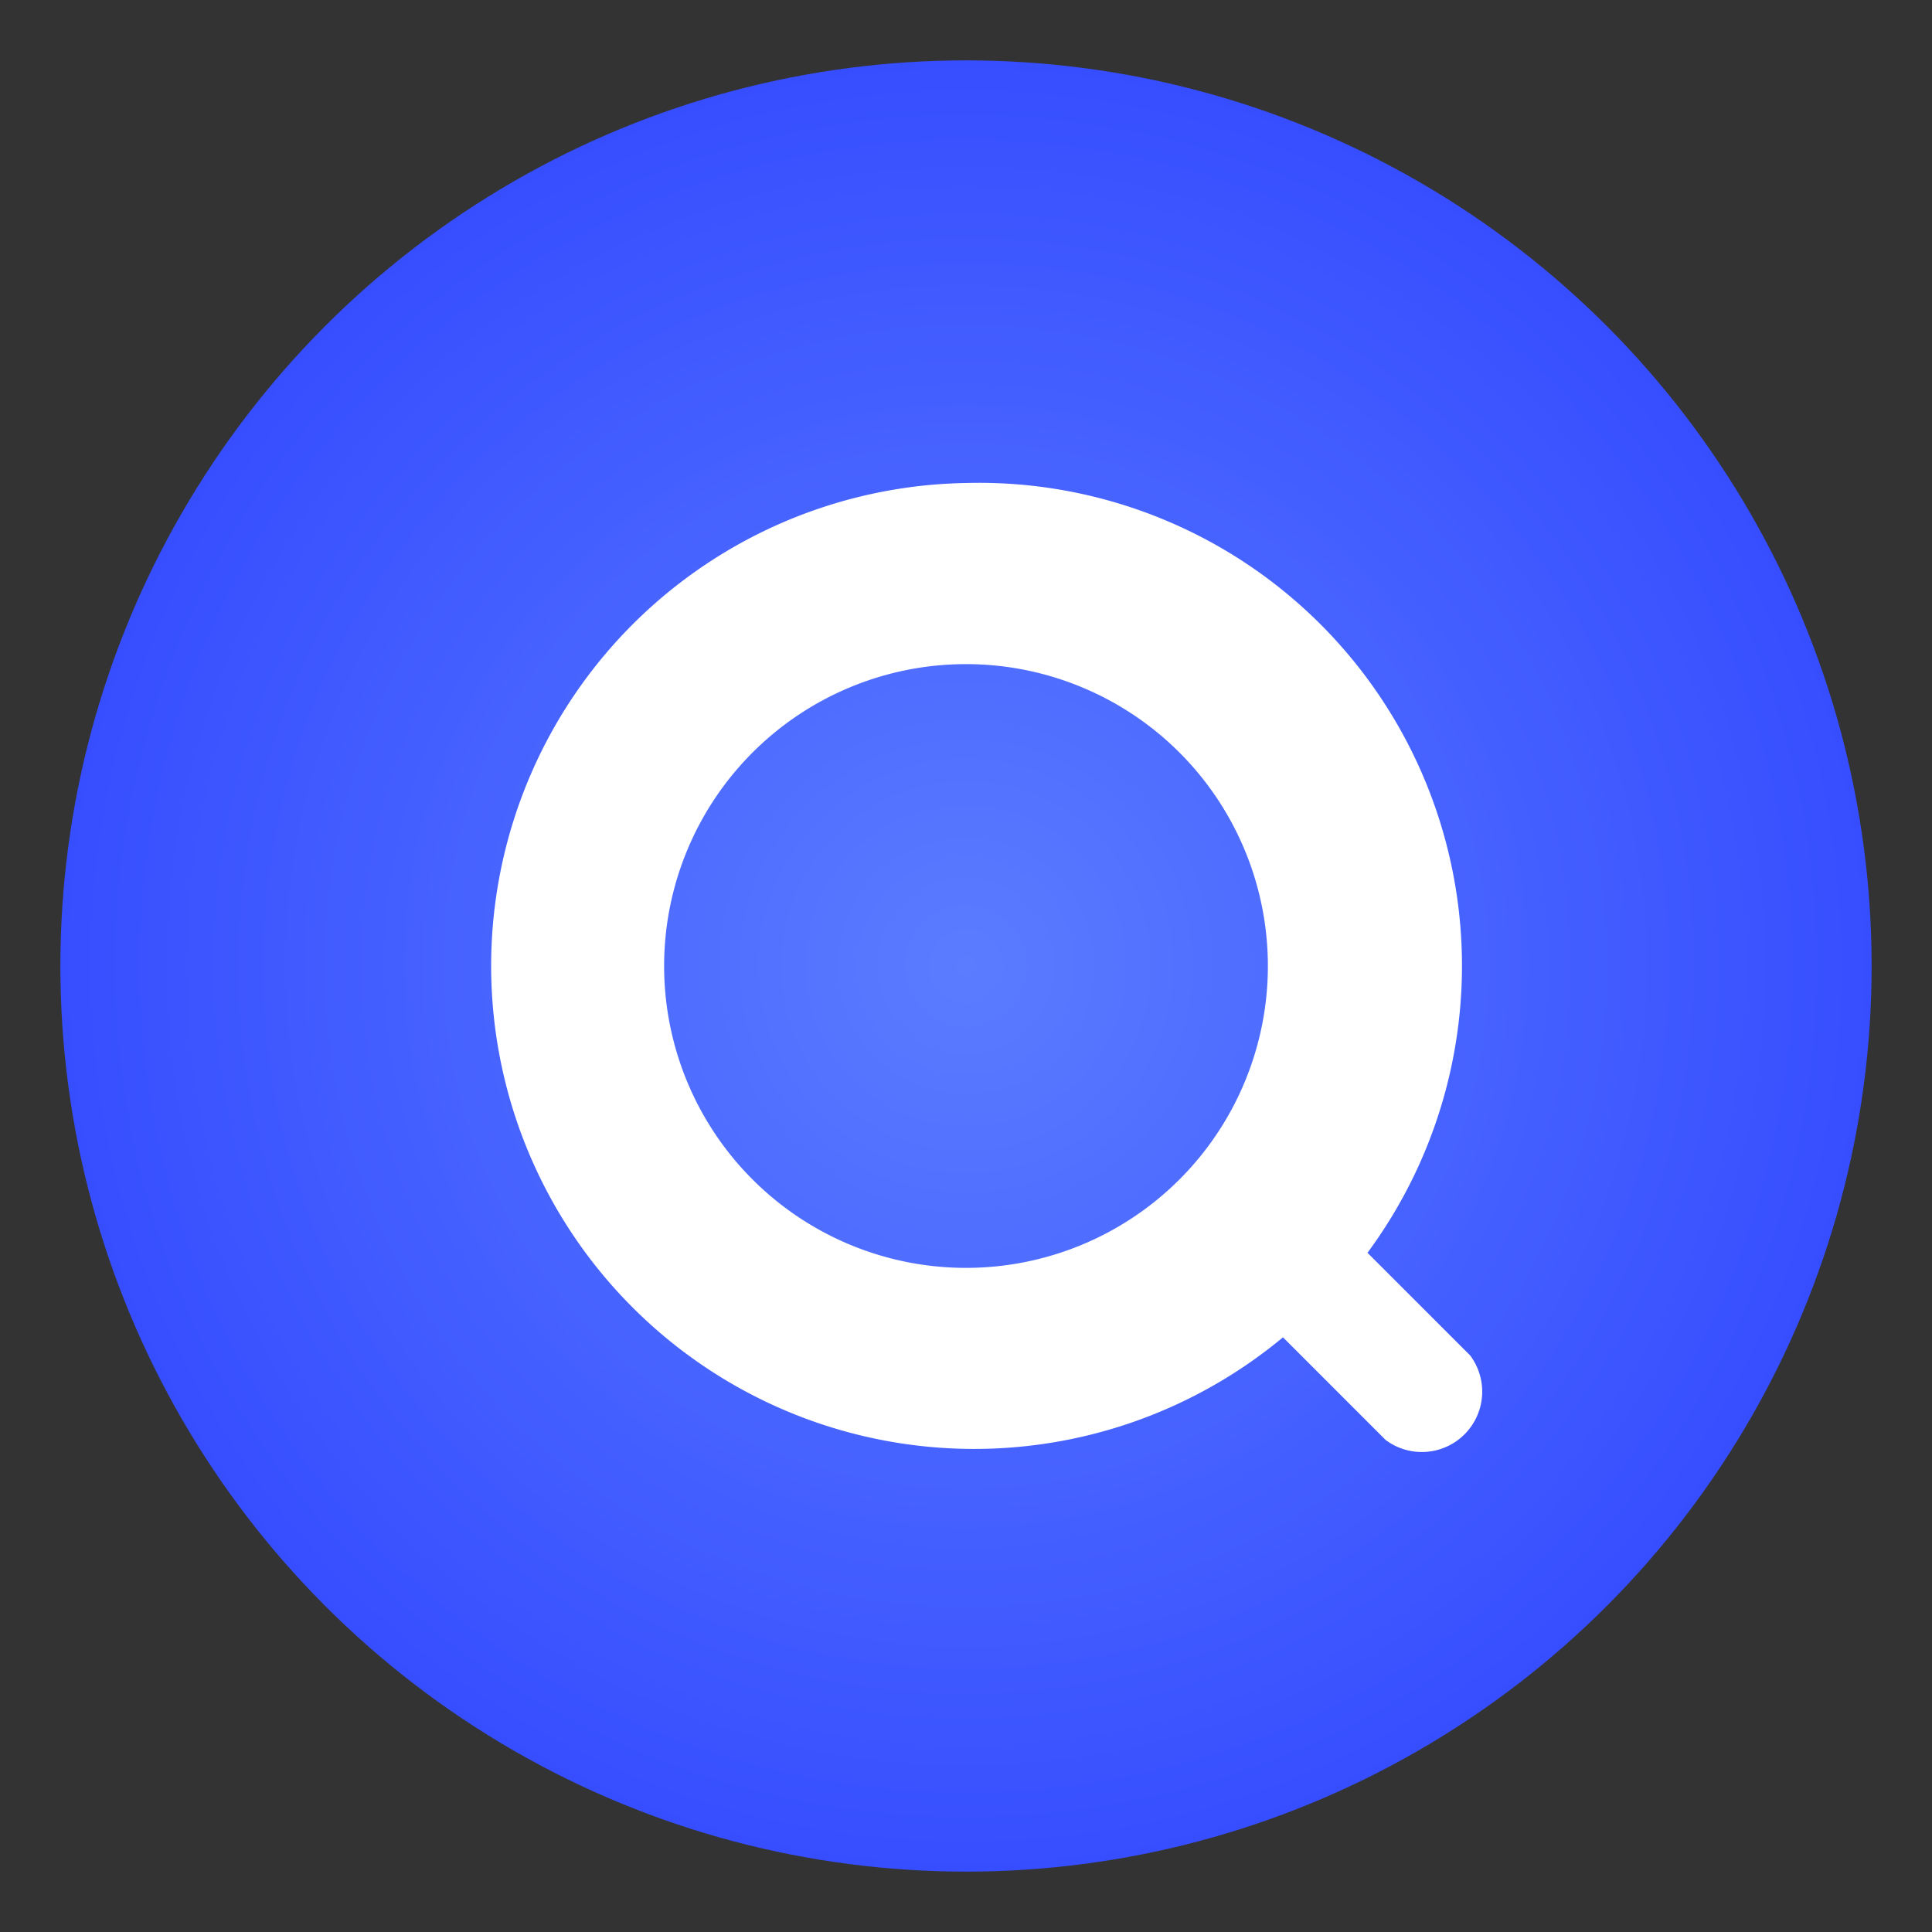 <svg xmlns="http://www.w3.org/2000/svg" viewBox="0 0 64 64">
  <rect x="0" y="0" width="64" height="64" fill="#333333" stroke="none"/>
  <defs><radialGradient id="g" cx="50%" cy="50%" r="60%"><stop offset="0%" stop-color="#5B7CFF"/><stop offset="100%" stop-color="#2F45FF"/></radialGradient></defs>
  <circle cx="32" cy="32" r="30" fill="url(#g)"/>
  <path d="M32 16a16 16 0 1 0 10.5 28.3l3.4 3.4a2 2 0 0 0 2.8-2.8l-3.4-3.4A16 16 0 0 0 32 16zm0 6a10 10 0 1 1 0 20 10 10 0 0 1 0-20z" fill="#fff"/>
</svg>